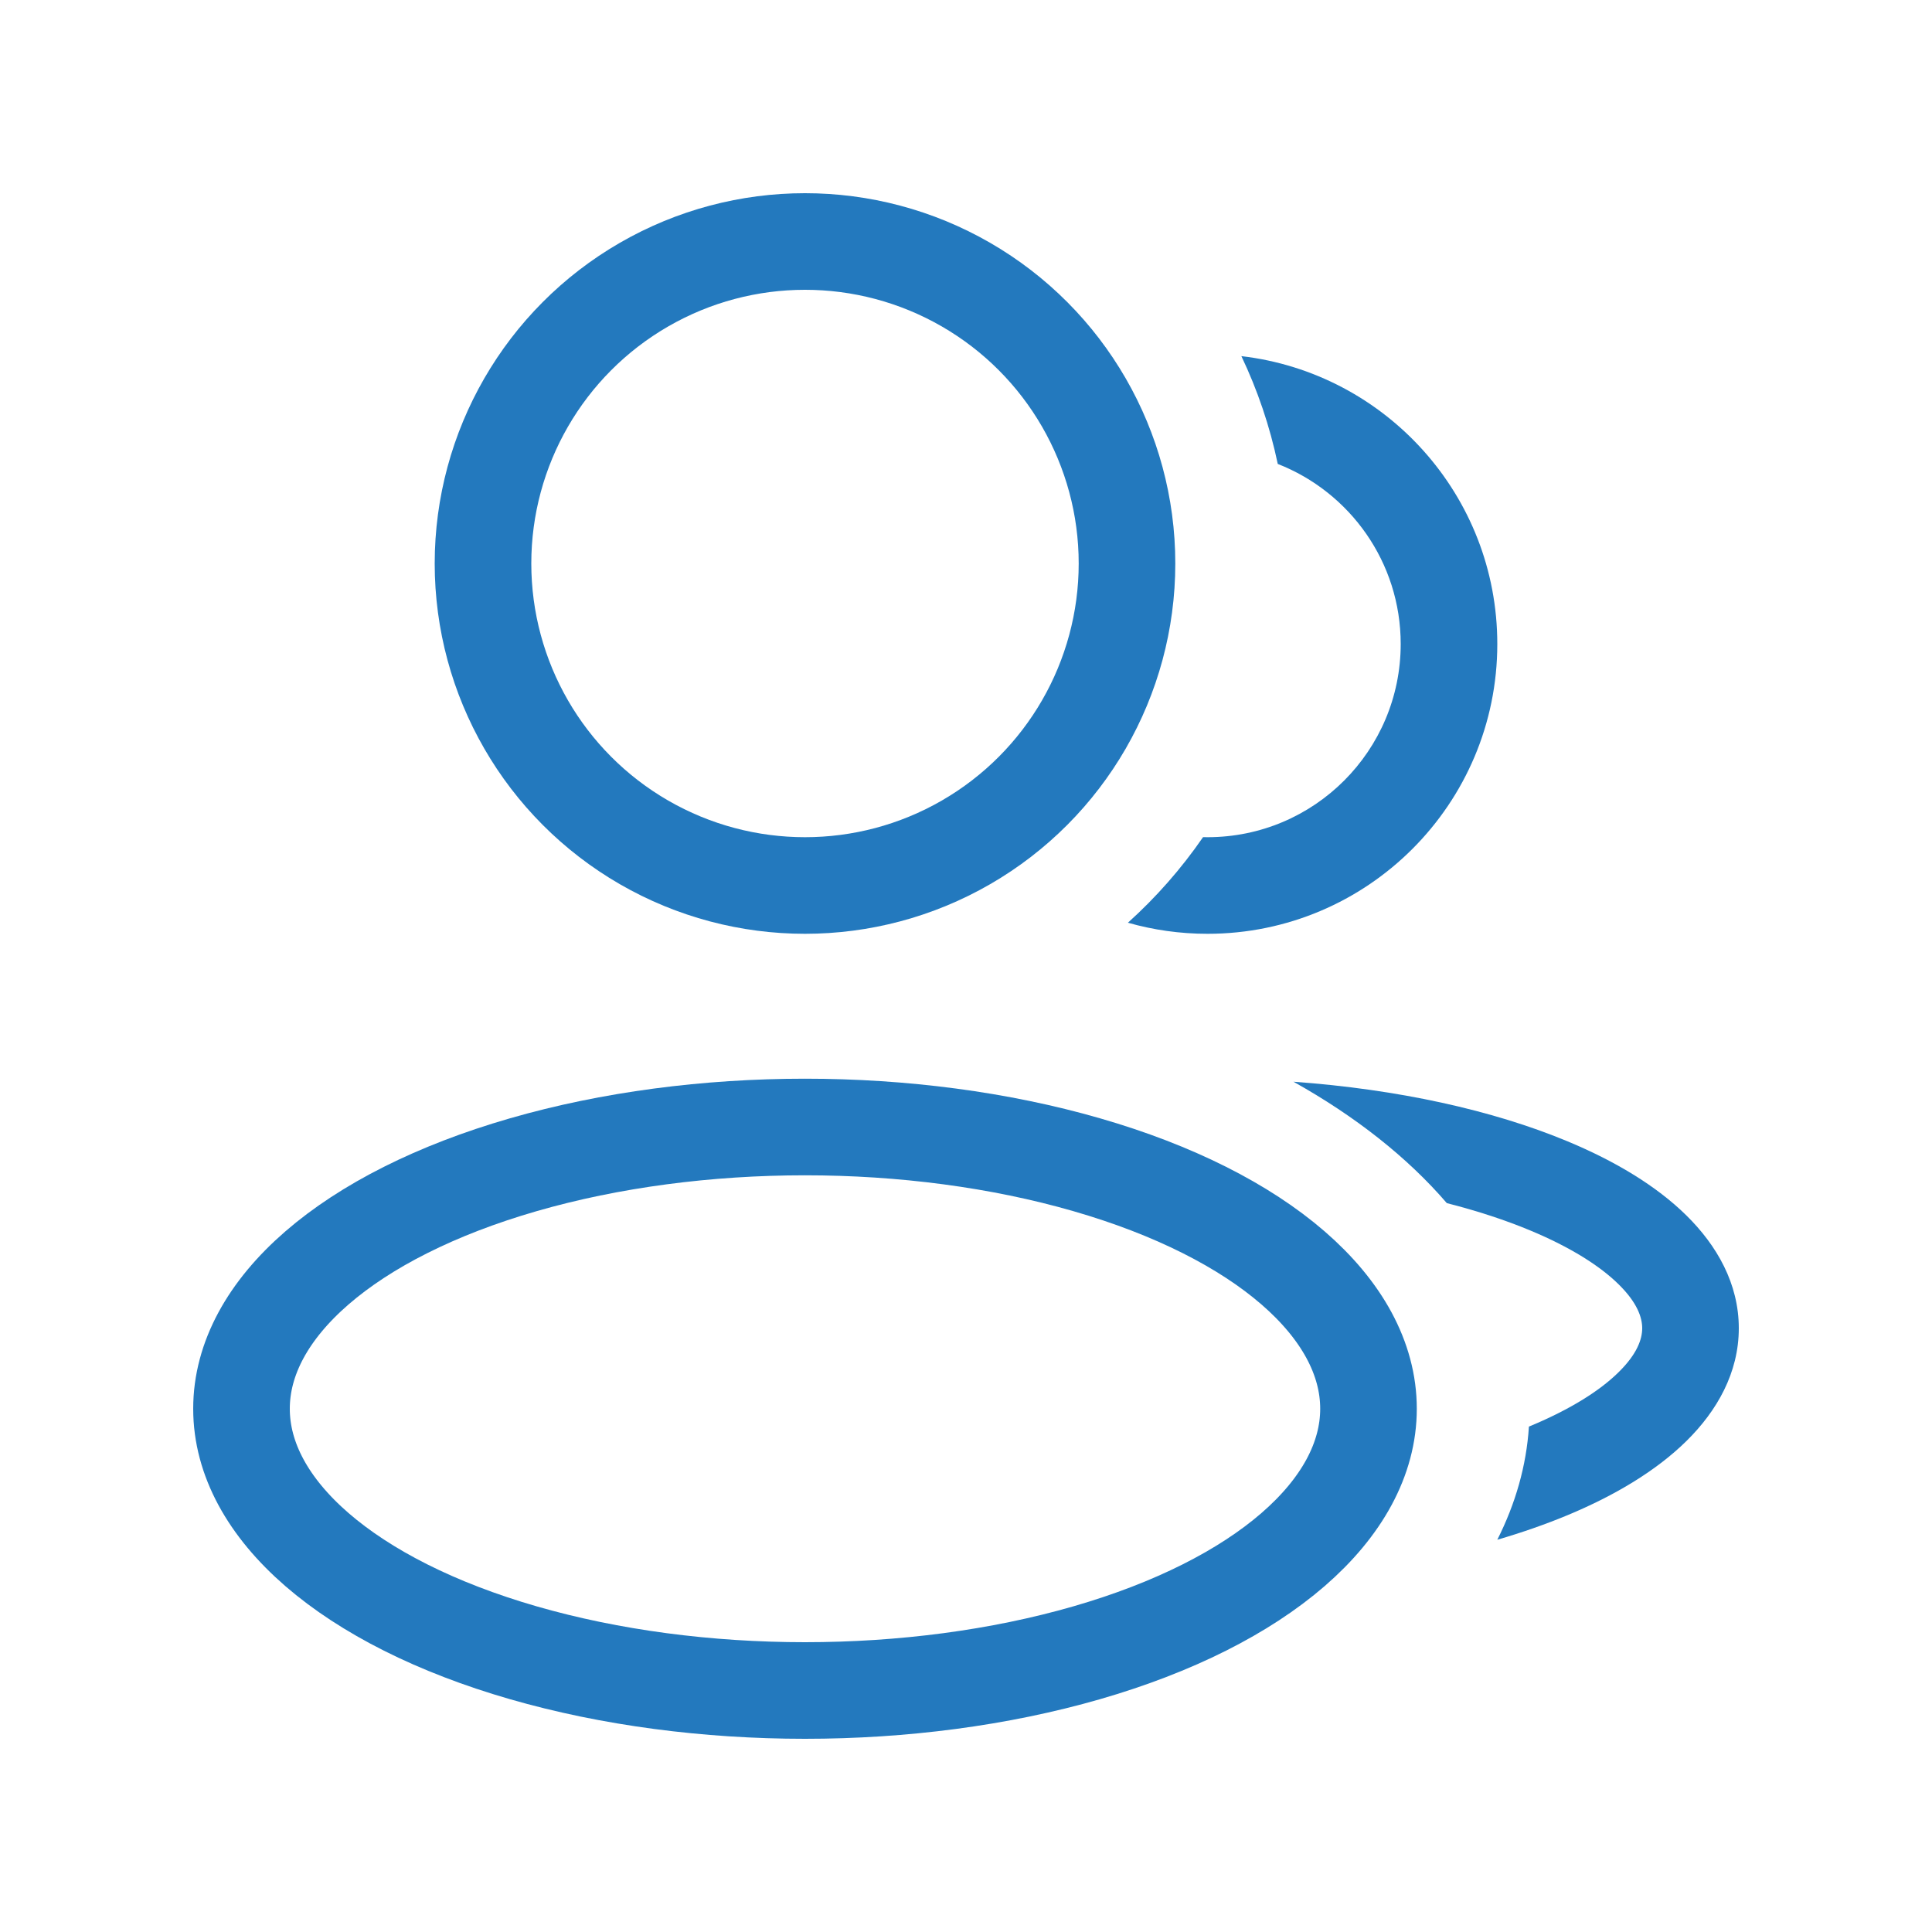 <svg width="30" height="30" viewBox="0 0 30 30" fill="none" xmlns="http://www.w3.org/2000/svg">
<ellipse cx="12.5" cy="21.875" rx="8.75" ry="4.375" stroke="#2379BE" stroke-width="1.5" stroke-linejoin="round"/>
<circle cx="12.5" cy="8.75" r="5" stroke="#2379BE" stroke-width="1.5" stroke-linejoin="round"/>
<path fill-rule="evenodd" clip-rule="evenodd" d="M18.681 12.999C18.345 13.487 17.953 13.933 17.514 14.328C17.907 14.44 18.321 14.5 18.75 14.5C21.235 14.5 23.25 12.485 23.25 10C23.25 7.692 21.513 5.791 19.276 5.53C19.527 6.057 19.718 6.618 19.841 7.204C20.958 7.641 21.75 8.728 21.75 10C21.75 11.657 20.407 13 18.75 13C18.727 13 18.704 13 18.681 12.999Z" fill="#2379BE"/>
<path fill-rule="evenodd" clip-rule="evenodd" d="M23.741 22.152C23.702 22.762 23.532 23.35 23.25 23.909C23.638 23.796 24.003 23.668 24.342 23.527C25.075 23.222 25.717 22.839 26.187 22.376C26.66 21.91 27 21.318 27 20.625C27 19.932 26.66 19.34 26.187 18.874C25.717 18.411 25.075 18.028 24.342 17.723C23.183 17.24 21.709 16.914 20.085 16.797C21.046 17.334 21.855 17.971 22.466 18.682C22.944 18.804 23.38 18.947 23.765 19.108C24.389 19.368 24.846 19.659 25.134 19.943C25.421 20.225 25.5 20.455 25.5 20.625C25.5 20.795 25.421 21.025 25.134 21.307C24.846 21.592 24.389 21.882 23.765 22.142C23.757 22.146 23.749 22.149 23.741 22.152Z" fill="#2379BE"/>
</svg>
